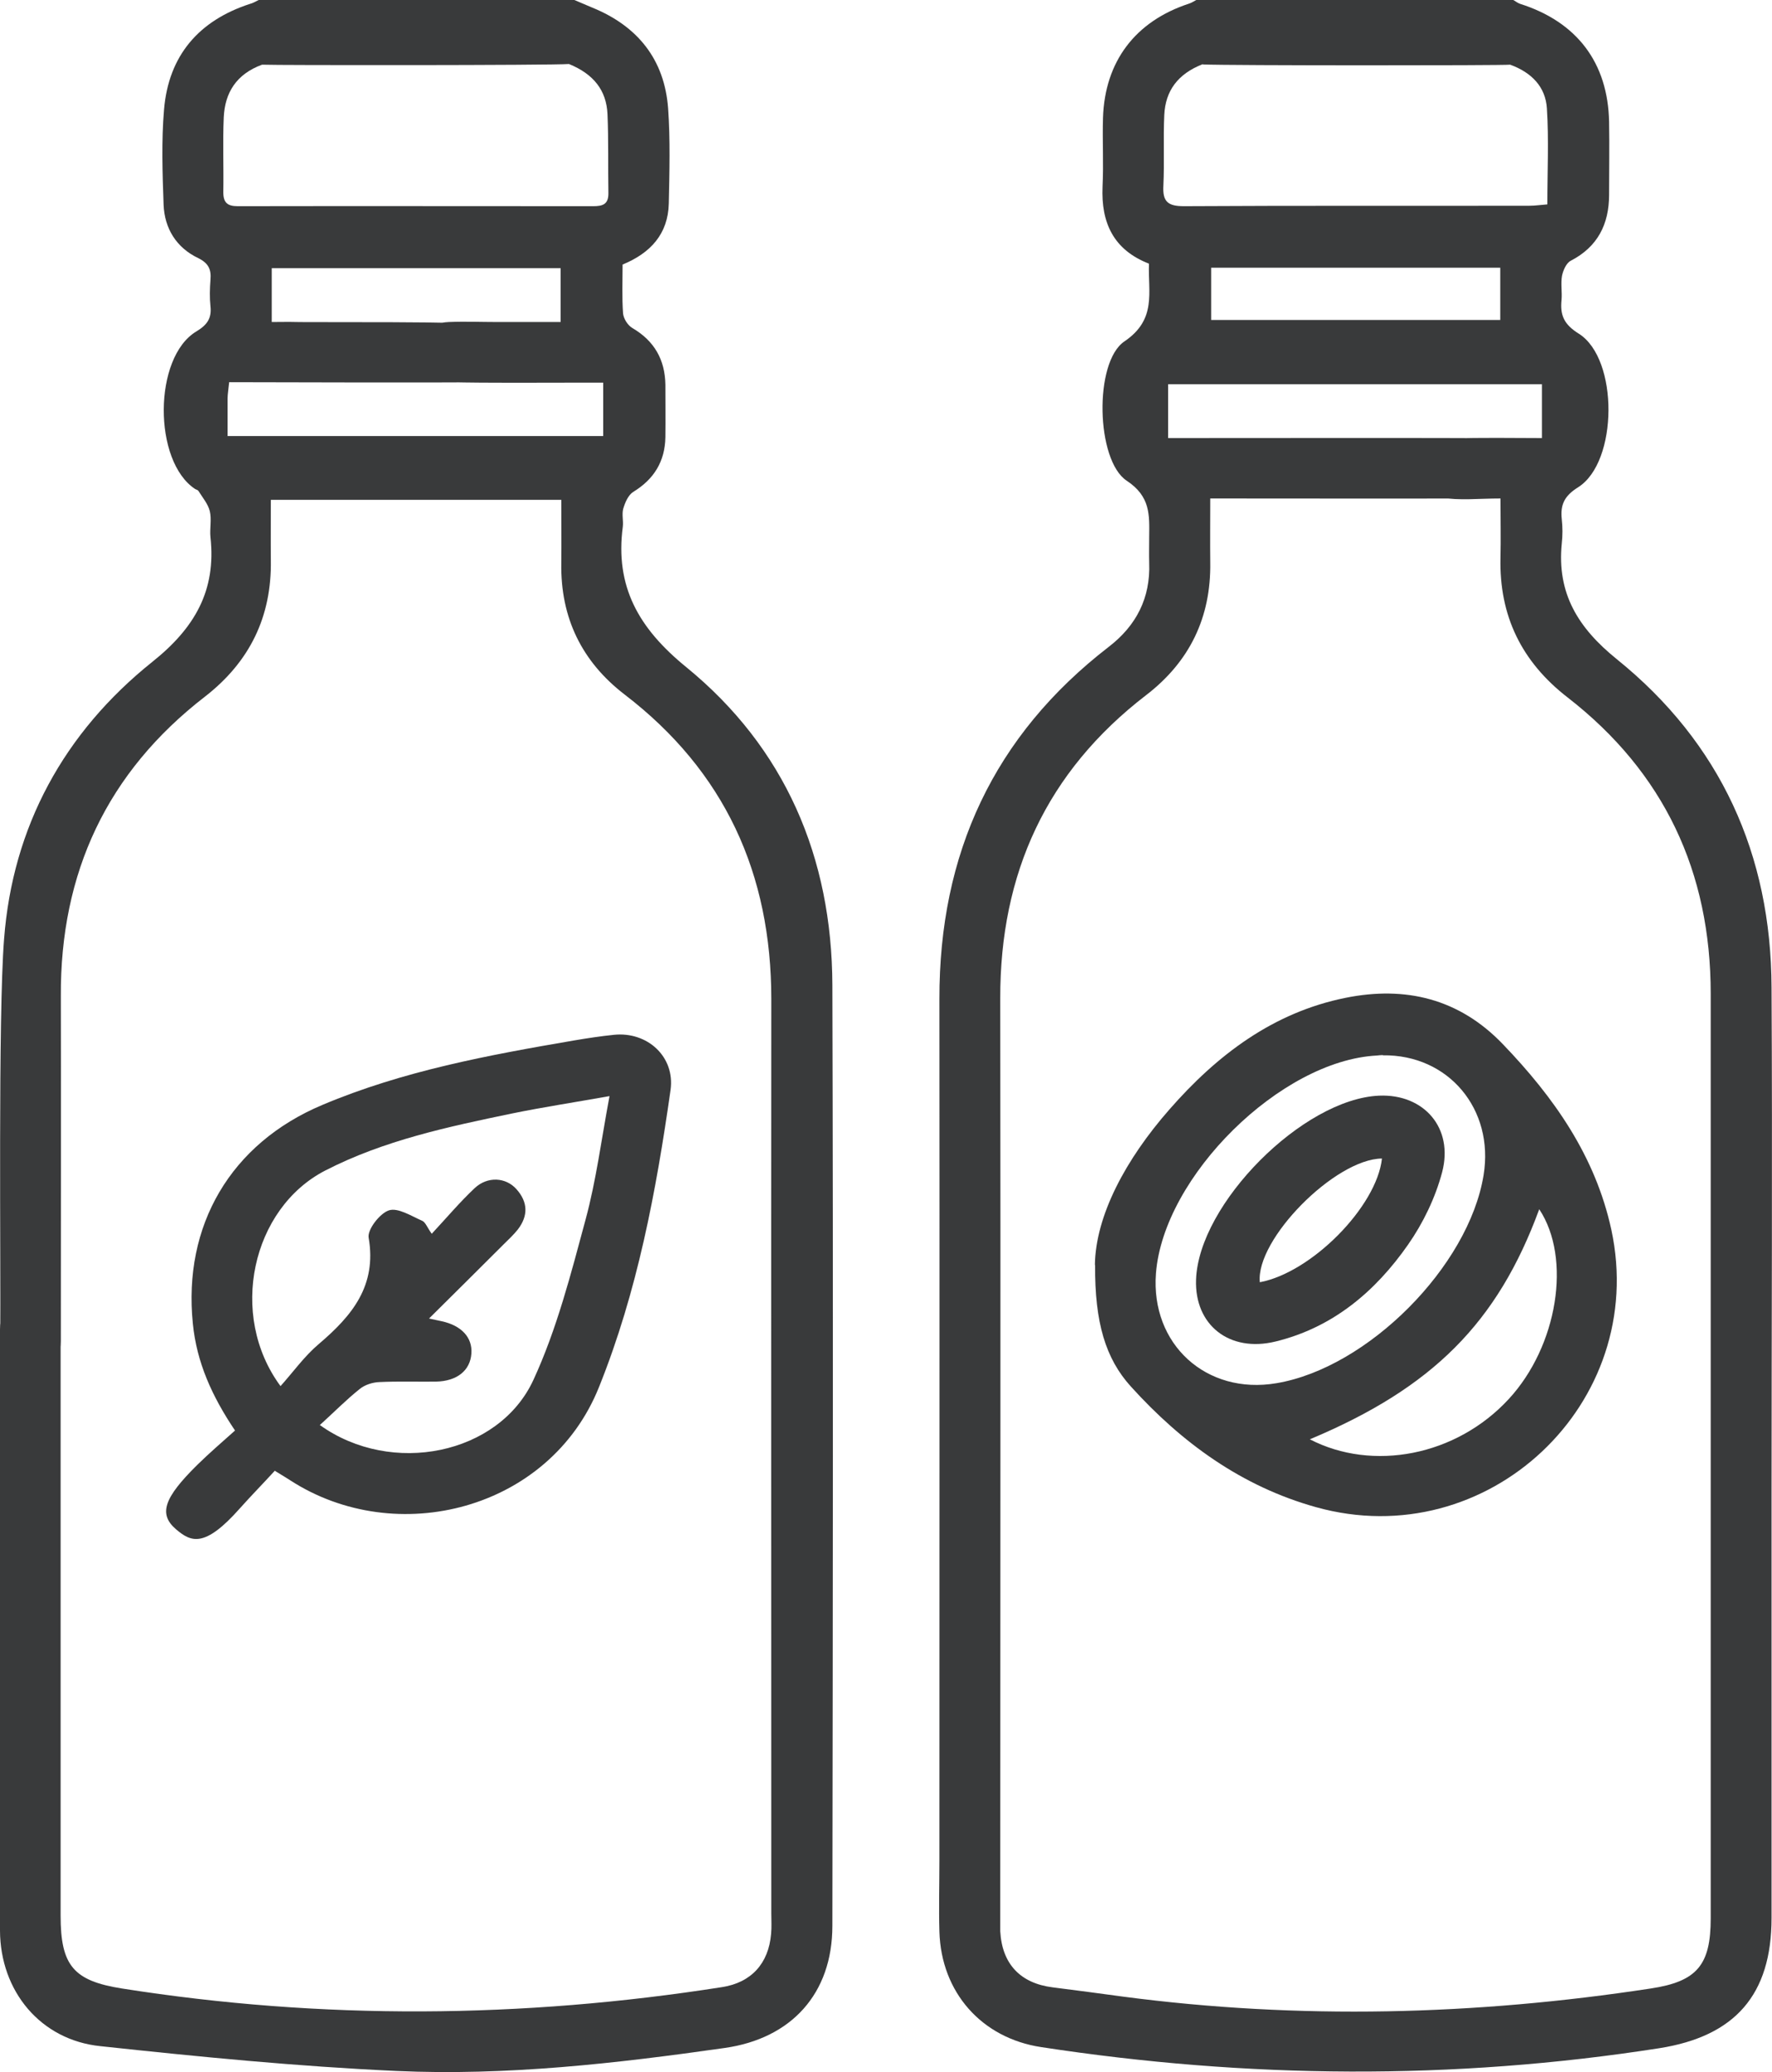 <?xml version="1.0" encoding="UTF-8"?><svg id="Layer_2" xmlns="http://www.w3.org/2000/svg" viewBox="0 0 78.64 91.96"><defs><style>.cls-1{fill:#393a3b;}</style></defs><g id="Layer_1-2"><g><path class="cls-1" d="M67.16,0c.1,.06,.19,.13,.3,.17,2.52,.8,3.9,2.61,3.95,5.24,.02,1.08,0,2.15,0,3.23,0,1.3-.5,2.31-1.7,2.93-.2,.1-.34,.43-.39,.67-.06,.35,.01,.72-.02,1.07-.07,.68,.11,1.09,.77,1.5,1.77,1.12,1.74,5.69-.03,6.81-.61,.38-.8,.77-.73,1.42,.04,.36,.04,.72,0,1.08-.22,2.21,.72,3.74,2.44,5.13,4.61,3.72,6.85,8.67,6.87,14.57,.04,7.57,0,15.14,0,22.71,0,6.19,0,12.39,0,18.58,0,3.41-1.62,5.25-4.98,5.78-9.15,1.43-18.3,1.35-27.44-.05-2.63-.4-4.43-2.42-4.51-5.12-.03-1.05,0-2.09,0-3.14,0-12.75,.01-25.5,0-38.25-.01-6.44,2.4-11.68,7.52-15.63,1.22-.94,1.85-2.17,1.79-3.72-.01-.39,0-.78,0-1.17,.01-.96,.06-1.78-1-2.48-1.36-.9-1.46-5.26-.1-6.18,1.45-.98,1.04-2.19,1.09-3.45-1.57-.61-2.13-1.81-2.06-3.42,.05-1.02-.01-2.04,.02-3.05,.08-2.51,1.44-4.29,3.82-5.07,.13-.04,.25-.13,.38-.19,4.67,0,9.34,0,14.01,0Zm-13.45,22.12c0,1.04-.01,1.93,0,2.83,.04,2.45-.92,4.42-2.85,5.9-4.42,3.4-6.48,7.91-6.47,13.45,.02,13.53,0,27.06,0,40.59,0,.27,0,.54,0,.81,.08,1.45,.89,2.31,2.33,2.49,1.04,.13,2.08,.27,3.11,.41,7.83,1.03,15.64,.83,23.43-.36,2.06-.31,2.66-1.05,2.66-3.11,0-13.68,0-27.36,0-41.03,0-5.4-2.06-9.82-6.35-13.15-2.04-1.58-3.04-3.62-2.98-6.2,.02-.85,0-1.71,0-2.63-.97,0-1.82,.1-2.63-.04-.44-.08-.98-.51-1.14-.91-.14-.36,.08-1.01,.37-1.33,.24-.28,.8-.36,1.22-.38,1.34-.05,2.67-.02,4.02-.02v-2.39h-16.59v2.39c1.92,0,11.28-.01,13.13,0,1.04,0,1.62,.54,1.6,1.4-.03,.83-.57,1.27-1.61,1.28-1.22,.01-9.94,0-11.29,0Zm-.34-19.27c-1.1,.43-1.65,1.18-1.7,2.25-.05,1.04,.01,2.09-.04,3.14-.04,.71,.2,.91,.91,.91,5.11-.03,10.22-.01,15.34-.02,.26,0,.51-.04,.79-.06,0-1.47,.07-2.87-.02-4.26-.06-.95-.67-1.59-1.63-1.94-.33,.04-12.51,.04-13.63-.01Zm.38,11.35h12.83v-2.32h-12.83v2.32Z"/><path class="cls-1" d="M25.49,0c.27,.11,.53,.23,.8,.34,2.01,.82,3.2,2.3,3.36,4.47,.1,1.4,.06,2.81,.03,4.22-.03,1.35-.81,2.2-2.05,2.71,0,.73-.03,1.45,.02,2.16,.02,.24,.21,.54,.42,.66,.97,.57,1.44,1.4,1.46,2.51,0,.78,.01,1.56,0,2.33-.02,1.08-.51,1.87-1.43,2.43-.22,.14-.36,.47-.44,.74-.07,.25,.01,.54-.02,.8-.35,2.66,.7,4.51,2.81,6.23,4.4,3.59,6.47,8.45,6.49,14.11,.04,13.92,.02,27.83,0,41.75,0,3.01-1.82,5-4.78,5.42-4.84,.69-9.69,1.24-14.57,1.02-4.39-.2-8.77-.63-13.13-1.1C1.8,90.53,.01,88.36,0,85.67c-.02-8.89,0-17.78,0-26.67,0-1.12,.51-1.73,1.38-1.71,.86,.02,1.31,.61,1.31,1.77,0,8.65,0,17.3,0,25.95,0,2.21,.57,2.89,2.72,3.23,8.88,1.4,17.76,1.33,26.63-.06,1.3-.2,2.07-1.05,2.18-2.36,.03-.3,.01-.6,.01-.9,0-13.53-.01-27.05,0-40.58,0-5.57-2.06-10.11-6.51-13.52-1.9-1.46-2.85-3.41-2.81-5.83,.01-.92,0-1.84,0-2.81H12.02c0,.91-.01,1.79,0,2.68,.04,2.51-.94,4.51-2.92,6.05-4.35,3.36-6.43,7.82-6.4,13.3,.01,2.6,0,12.71,0,15.31,0,1.04-.52,1.67-1.34,1.66-.82,0-1.35-.64-1.35-1.68,.03-3.44-.1-14.39,.17-17.82,.38-5.01,2.67-9.18,6.58-12.31,1.88-1.5,2.84-3.16,2.58-5.53-.04-.38,.06-.79-.03-1.16-.08-.32-.32-.6-.5-.89-.03-.05-.1-.06-.15-.09-1.87-1.23-1.86-5.84,.05-6.99,.48-.29,.69-.58,.63-1.12-.04-.38-.03-.78,0-1.17,.04-.46-.08-.74-.55-.97-.96-.46-1.49-1.31-1.53-2.37-.05-1.4-.1-2.82,.02-4.22,.2-2.39,1.54-3.95,3.82-4.69C11.23,.14,11.35,.06,11.48,0c4.67,0,9.34,0,14.01,0ZM10.09,19.35H26.77v-2.37c-.42,0-.77,0-1.12,0-1.92,0-3.83,.02-5.75-.02-.92-.02-1.45-.59-1.42-1.39,.03-.76,.54-1.24,1.44-1.28,.72-.03,1.44,0,2.15,0,.94,0,1.88,0,2.81,0v-2.39H12.06v2.39c.39,0,.75-.01,1.1,0,.3,.02,8.21-.04,8.36,.13,.35,.39,.77,.89,.79,1.36,.03,.74-.56,1.16-1.32,1.18-1.1,.03-9.7,0-10.82,0-.03,.32-.07,.53-.07,.73,0,.53,0,1.07,0,1.65ZM25.26,2.84c-.78,.06-12.97,.06-13.63,.03-1.14,.42-1.65,1.24-1.7,2.34-.05,1.1,0,2.21-.02,3.32,0,.47,.19,.62,.64,.62,5.26-.01,10.52,0,15.78,0,.43,0,.68-.09,.67-.59-.02-1.17,.01-2.33-.04-3.5-.05-1.05-.61-1.77-1.71-2.22Z"/><path class="cls-1" d="M12.21,65.25c-.55,.6-1.07,1.13-1.57,1.69-1.56,1.76-2.16,1.49-2.82,.93-.8-.68-.55-1.4,.94-2.87,.53-.52,1.1-1.01,1.67-1.52-1.03-1.53-1.7-3.03-1.87-4.73-.45-4.37,1.68-8.01,5.75-9.72,3.58-1.51,7.37-2.21,11.17-2.86,.59-.1,1.18-.19,1.77-.25,1.48-.15,2.71,.97,2.51,2.44-.64,4.5-1.47,8.95-3.18,13.2-2.19,5.45-8.99,7.18-13.7,4.13-.17-.11-.35-.22-.68-.42Zm1.99-2.01c3.18,2.28,7.94,1.31,9.47-2,1.04-2.25,1.67-4.72,2.32-7.13,.47-1.74,.7-3.55,1.06-5.47-1.57,.28-2.95,.49-4.32,.77-2.84,.59-5.68,1.19-8.29,2.53-3.27,1.68-4.32,6.42-1.99,9.57,.58-.65,1.07-1.34,1.7-1.87,1.47-1.25,2.58-2.58,2.21-4.72-.06-.36,.5-1.08,.9-1.21,.4-.13,.99,.25,1.47,.46,.15,.06,.23,.3,.43,.58,.67-.72,1.25-1.41,1.91-2.03,.57-.53,1.38-.48,1.85,.05,.51,.57,.53,1.18,.06,1.79-.18,.23-.41,.44-.62,.65-1.07,1.07-2.15,2.14-3.32,3.3,.29,.06,.43,.09,.56,.12,.88,.19,1.37,.72,1.32,1.43-.05,.76-.64,1.23-1.57,1.25-.84,.01-1.68-.02-2.51,.02-.3,.01-.65,.12-.88,.31-.6,.48-1.15,1.04-1.78,1.61Z"/><path class="cls-1" d="M48.59,56.14c.03-2.2,1.37-4.7,3.31-6.91,2.11-2.41,4.59-4.3,7.81-4.95,2.67-.54,5.05,.04,6.98,2.05,2.27,2.36,4.11,4.97,4.82,8.24,1.66,7.71-5.5,14.44-13.11,12.31-3.3-.92-5.96-2.86-8.22-5.36-1.11-1.23-1.6-2.82-1.58-5.39Zm12.78-9.32c-.09,0-.18,.01-.27,.02-4.26,.22-9.47,5.36-9.8,9.67-.24,3.14,2.23,5.4,5.35,4.87,4.05-.68,8.53-5.18,9.19-9.23,.48-2.93-1.56-5.36-4.47-5.32Zm-3.24,17.05c2.78,1.44,6.49,.75,8.83-1.79,2.16-2.34,2.8-6.23,1.35-8.42-1.85,5.04-4.74,7.93-10.18,10.21Z"/><path class="cls-1" d="M53.08,56.79c.11-3.37,4.75-8.03,8.13-8.17,1.98-.08,3.31,1.43,2.79,3.4-.3,1.13-.84,2.25-1.51,3.21-1.45,2.08-3.34,3.68-5.88,4.3-2.05,.5-3.6-.73-3.53-2.74Zm8.25-5.38c-2.08,.02-5.61,3.59-5.42,5.49,2.3-.43,5.19-3.36,5.42-5.49Z"/></g></g></svg>
